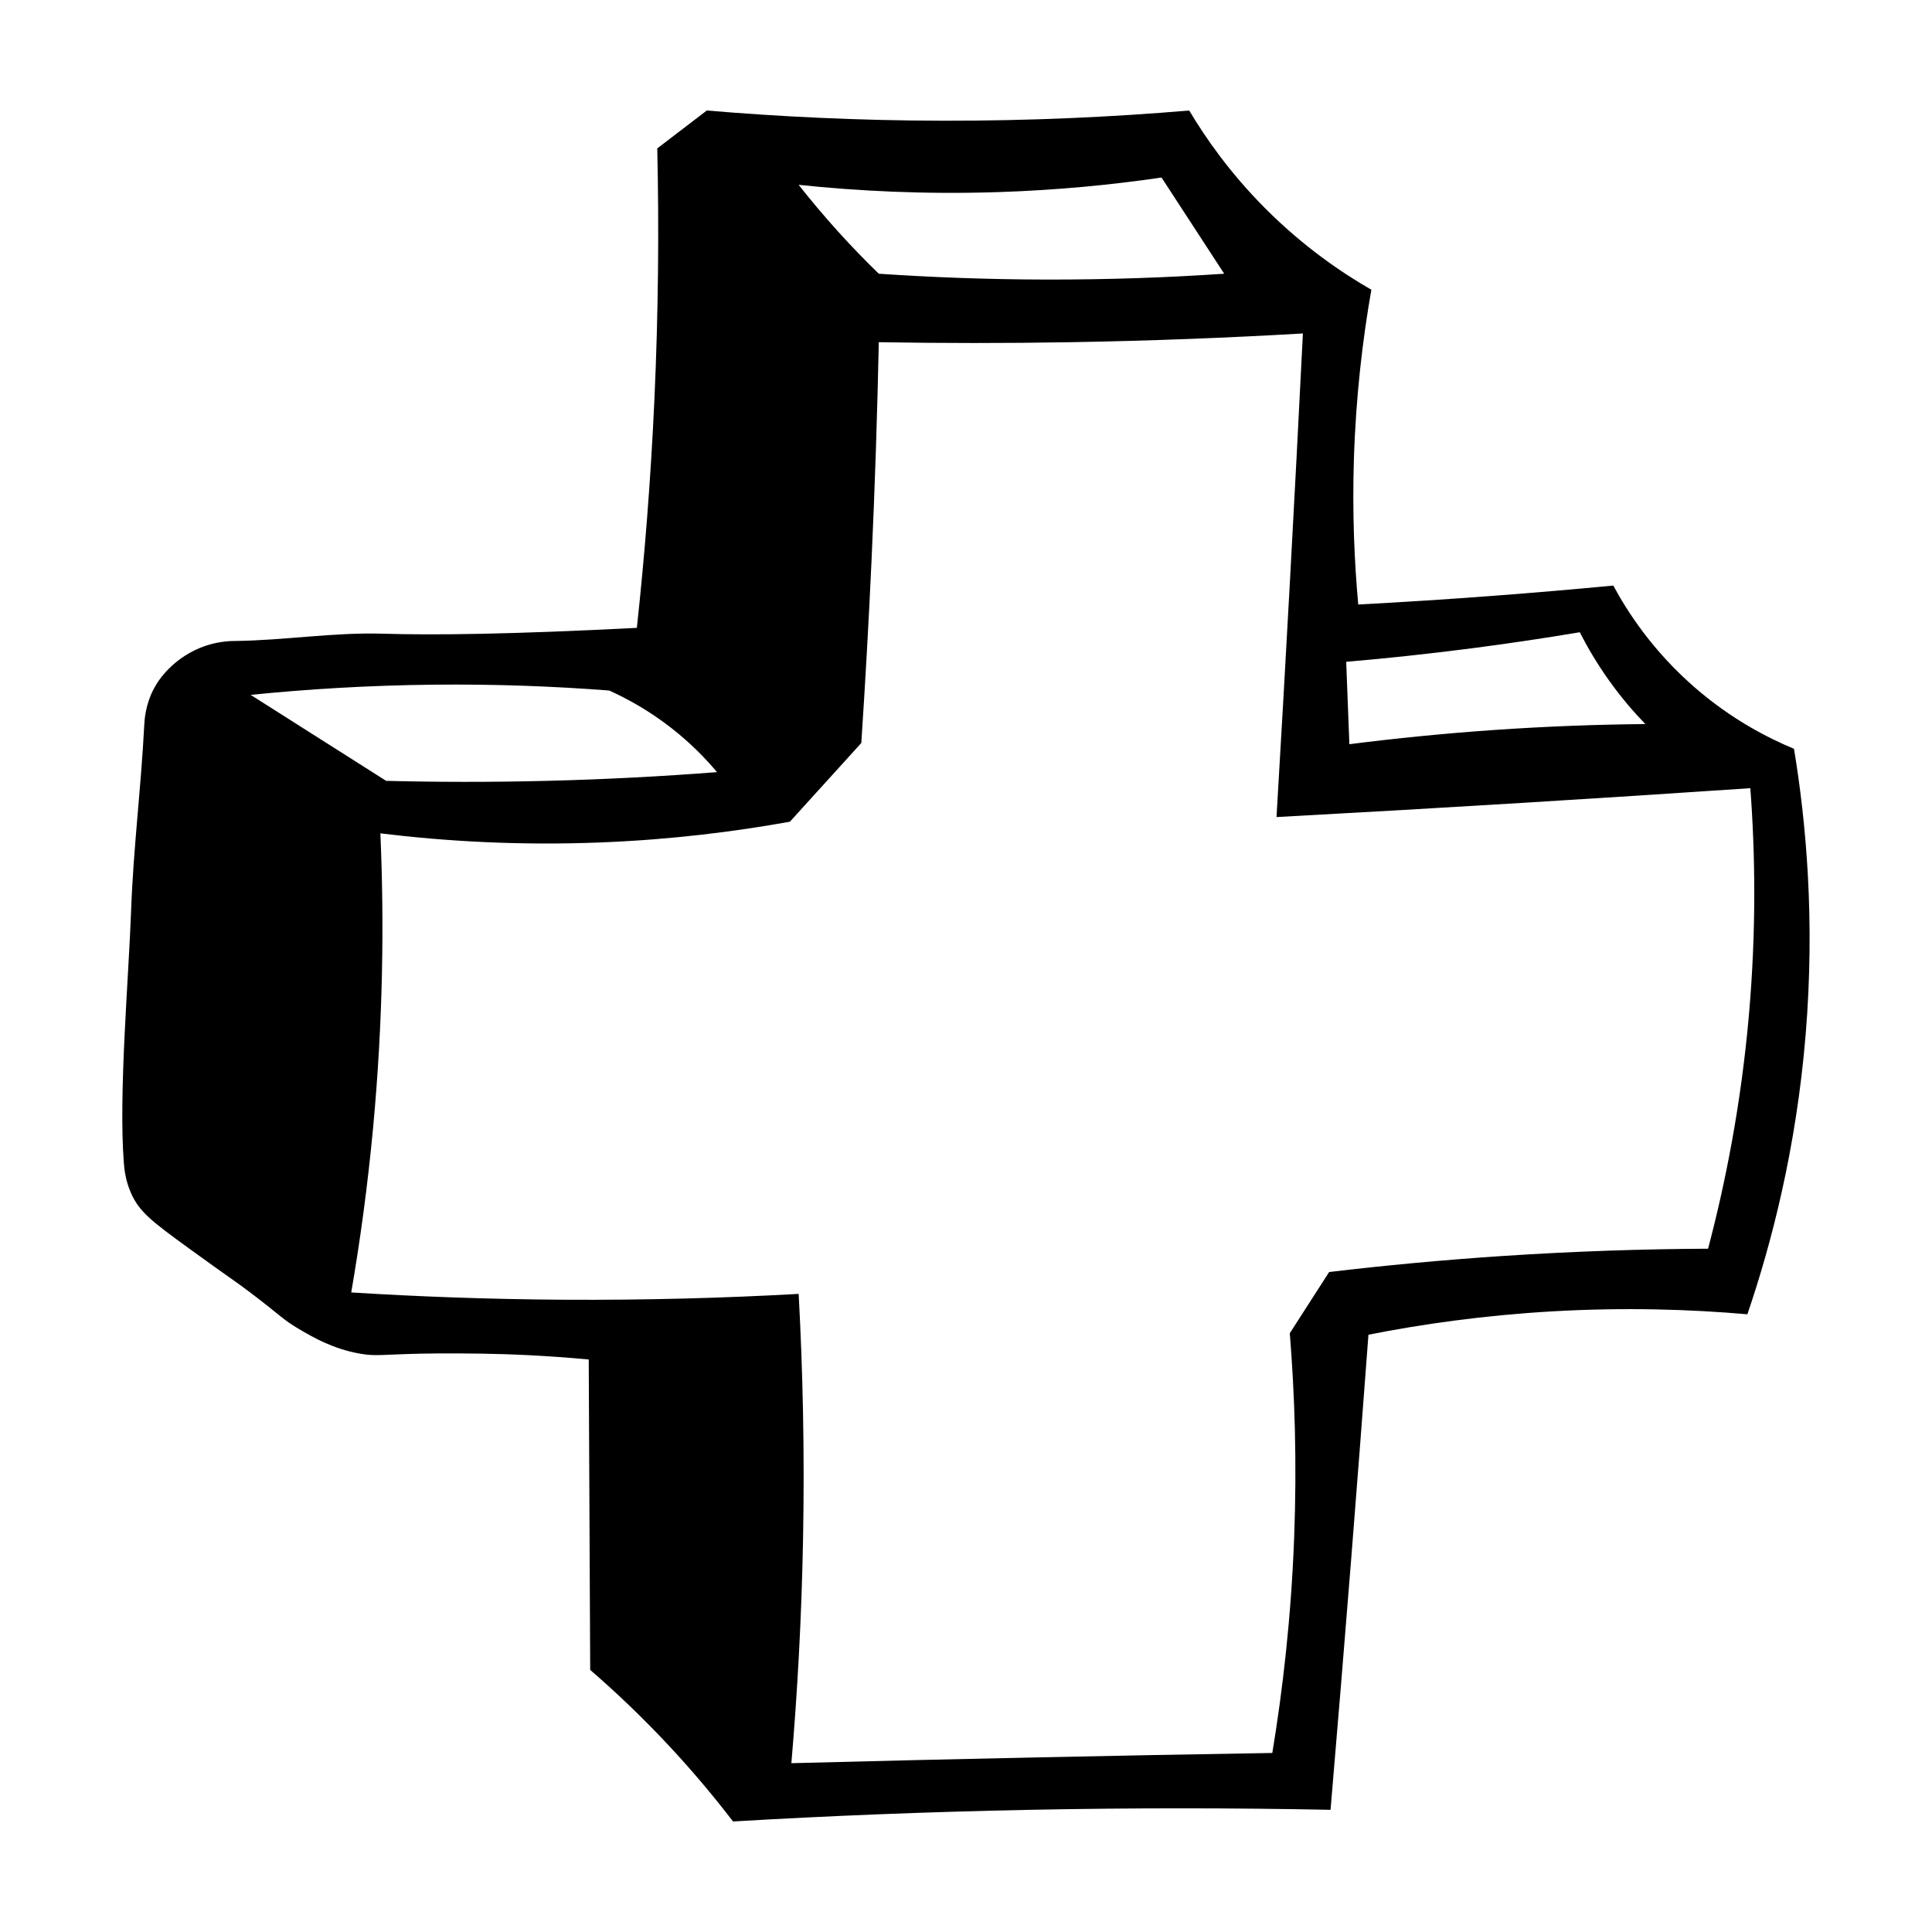 <?xml version="1.0" encoding="UTF-8"?>
<!-- Uploaded to: SVG Repo, www.svgrepo.com, Generator: SVG Repo Mixer Tools -->
<svg fill="#000000" width="800px" height="800px" version="1.1" viewBox="144 144 512 512" xmlns="http://www.w3.org/2000/svg">
 <path d="m178.75 460.25c2.176 4.891 5.43 7.41 15.445 14.676 12.352 8.957 11.805 8.316 16.605 11.969 7.75 5.898 8.16 6.793 12.359 9.27 3.926 2.312 9.117 5.316 16.223 6.566 4.219 0.742 5.551 0.238 16.223 0 0 0 6.746-0.152 16.223 0 7.266 0.117 16.82 0.488 28.191 1.547 0.133 27.422 0.258 54.844 0.387 82.266 6.637 5.738 13.688 12.398 20.859 20.082 6.465 6.926 12.102 13.699 16.992 20.082 25.348-1.492 51.629-2.555 78.789-3.09 27.414-0.539 53.953-0.504 79.562 0 1.855-21.773 3.656-43.664 5.406-65.656 1.602-20.168 3.148-40.25 4.637-60.25 14.125-2.793 30.465-5.129 48.664-6.184 19.312-1.113 36.734-0.543 51.758 0.77 6.352-18.637 12.949-43.832 15.445-74.156 2.504-30.328 0.121-56.27-3.09-75.703-6.836-2.832-16.496-7.742-26.262-16.223-11.215-9.734-17.891-20.098-21.629-27.035-10.375 0.988-20.934 1.895-31.668 2.707-12.184 0.922-24.156 1.688-35.922 2.316-1.039-11.41-1.582-24.238-1.16-38.234 0.516-16.895 2.328-32.074 4.637-45.188-7.875-4.519-18.031-11.418-28.191-21.629-9.242-9.281-15.688-18.496-20.082-25.867-20.078 1.703-41.906 2.746-65.273 2.707-22.336-0.043-43.258-1.07-62.57-2.707-4.379 3.344-8.758 6.695-13.129 10.039 0.473 20.973 0.309 43.293-0.77 66.816-0.973 21.164-2.586 41.277-4.637 60.25-33.598 1.727-54.012 1.953-67.203 1.547-13.141-0.406-26.25 1.785-39.395 1.93-0.902 0.012-3.805 0.035-7.34 1.16-4.734 1.512-7.898 4.141-9.27 5.406-0.938 0.867-2.977 2.777-4.637 5.793-2.434 4.422-2.637 8.641-2.707 10.039-0.832 16.367-2.898 32.668-3.477 49.051-0.621 17.48-3.352 48.586-1.93 66.816 0.141 1.742 0.418 4.699 1.934 8.117zm355.33-144.45c9.844-1.273 19.375-2.707 28.582-4.246 1.953 3.848 4.481 8.191 7.723 12.746 3.289 4.613 6.621 8.457 9.656 11.586-12.586 0.109-25.871 0.59-39.781 1.547-13.562 0.934-26.465 2.238-38.664 3.789-0.281-7.277-0.559-14.559-0.84-21.832 10.727-0.922 21.848-2.102 33.324-3.59zm-125.52-120.89c15.789-0.516 30.273-1.961 43.258-3.863 5.535 8.5 11.074 16.992 16.605 25.492-14.855 1.008-30.727 1.586-47.504 1.547-15.488-0.039-30.191-0.609-44.027-1.547-3.512-3.406-7.141-7.133-10.812-11.199-3.824-4.231-7.289-8.375-10.43-12.359 15.539 1.641 33.316 2.562 52.91 1.93zm-36.305 145.99c1.047-15.809 1.953-31.906 2.707-48.281 0.902-19.695 1.531-39.012 1.93-57.934 16.512 0.281 33.512 0.297 50.98 0 21.176-0.363 41.656-1.164 61.41-2.316-1.098 22.059-2.258 44.199-3.477 66.434-1.129 20.656-2.301 41.23-3.516 61.727 21.773-1.18 43.676-2.445 65.703-3.793 20.066-1.23 40.023-2.519 59.863-3.863 1.293 17.164 1.621 37.512-0.387 60.25-2.102 23.789-6.266 44.594-10.812 61.797-17.234 0.082-35.418 0.672-54.457 1.93-16.008 1.062-31.348 2.516-45.961 4.246-3.477 5.406-6.953 10.816-10.43 16.223 1.305 16.121 1.91 34.266 1.16 54.07-0.801 21.156-3.008 40.328-5.793 57.164-20.52 0.336-41.117 0.719-61.797 1.16-21.98 0.465-43.867 0.977-65.656 1.547 1.586-18.539 2.695-38.273 3.09-59.094 0.438-23.09-0.051-44.898-1.16-65.273-19.613 1.094-40.375 1.676-62.18 1.547-19.695-0.121-38.516-0.816-56.391-1.93 2.352-13.648 4.348-28.219 5.793-43.645 2.66-28.43 2.953-54.621 1.93-78.02 16.762 2.055 36.527 3.289 58.633 2.398 18.602-0.746 35.352-2.863 49.898-5.488 6.297-6.949 12.605-13.902 18.918-20.855zm-113.55-15.453c16.742-0.18 32.375 0.438 46.734 1.547 4.68 2.106 10.531 5.273 16.605 10.039 5.098 4 9.035 8.082 11.969 11.586-14.355 1.117-29.438 1.926-45.188 2.316-14.75 0.367-28.93 0.336-42.484 0-11.969-7.598-23.945-15.191-35.918-22.789 14.777-1.492 30.93-2.512 48.281-2.699z"/>
</svg>